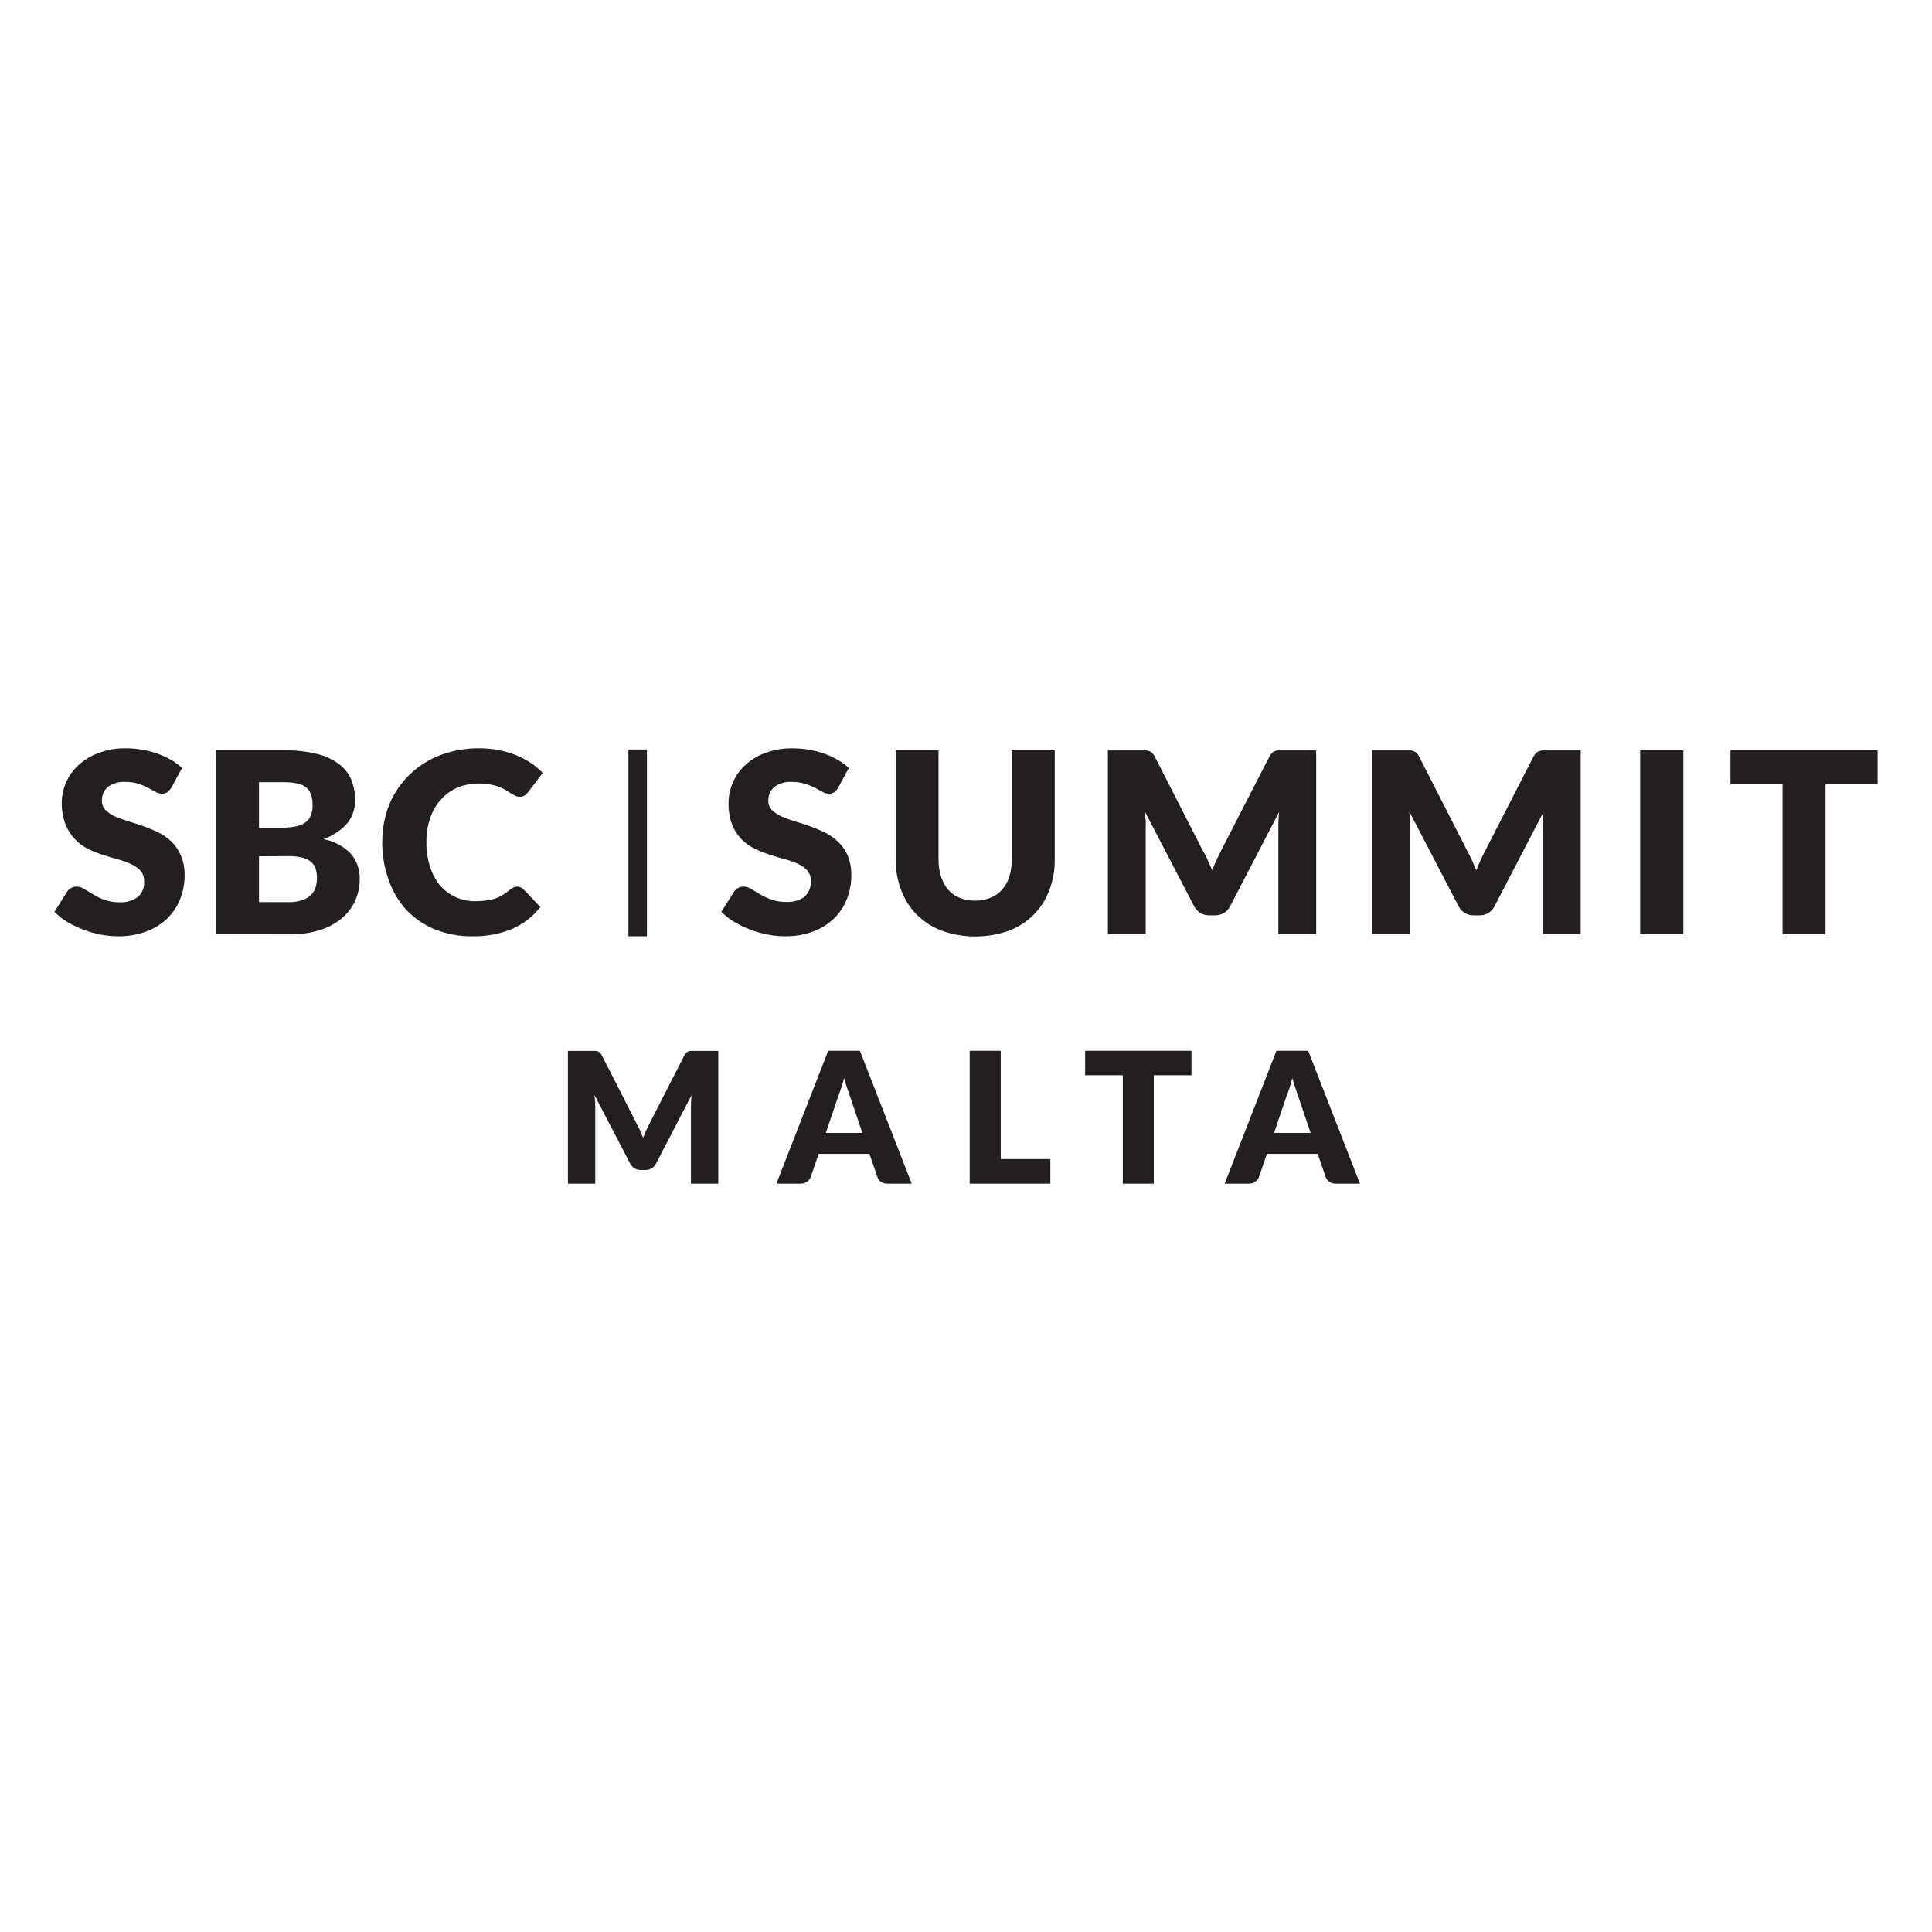 <svg width="142" height="142" viewBox="0 0 142 142" fill="none" xmlns="http://www.w3.org/2000/svg">
<g clip-path="url(#clip0_47_15419)">
<path d="M47.026 83.064C47.109 83.248 47.189 83.435 47.266 83.628C47.343 83.432 47.423 83.24 47.509 83.055C47.594 82.869 47.682 82.688 47.773 82.515L50.296 77.577C50.342 77.493 50.387 77.426 50.434 77.379C50.482 77.332 50.535 77.298 50.593 77.275C50.651 77.253 50.717 77.24 50.792 77.24H52.793V87H50.783V81.384C50.783 81.111 50.797 80.816 50.824 80.498L48.218 85.519C48.137 85.675 48.029 85.793 47.89 85.874C47.752 85.956 47.597 85.995 47.421 85.995H47.11C46.935 85.995 46.779 85.954 46.641 85.874C46.503 85.793 46.395 85.677 46.315 85.519L43.697 80.492C43.714 80.648 43.728 80.804 43.738 80.958C43.747 81.112 43.752 81.254 43.752 81.384V87H41.741V77.24H43.742C43.816 77.24 43.883 77.251 43.942 77.275C44 77.297 44.053 77.332 44.1 77.379C44.147 77.426 44.193 77.491 44.238 77.577L46.768 82.536C46.858 82.706 46.944 82.882 47.029 83.066L47.026 83.064Z" fill="#231F20"/>
<path d="M67.013 87H65.244C65.046 87 64.883 86.955 64.754 86.863C64.626 86.771 64.538 86.654 64.488 86.51L63.907 84.808H60.168L59.588 86.51C59.542 86.635 59.454 86.749 59.324 86.849C59.194 86.95 59.034 87 58.845 87H57.064L60.87 77.234H63.205L67.011 87H67.013ZM60.696 83.267H63.381L62.477 80.592C62.419 80.422 62.35 80.222 62.272 79.992C62.193 79.761 62.114 79.513 62.039 79.245C61.967 79.518 61.893 79.77 61.816 80.003C61.739 80.235 61.667 80.436 61.6 80.606L60.696 83.267Z" fill="#231F20"/>
<path d="M73.554 85.19H77.199V87H71.274V77.234H73.554V85.19Z" fill="#231F20"/>
<path d="M87.571 77.234V79.03H84.804V87H82.524V79.03H79.757V77.234H87.571Z" fill="#231F20"/>
<path d="M99.959 87H98.19C97.993 87 97.829 86.955 97.701 86.863C97.572 86.771 97.484 86.654 97.434 86.51L96.853 84.808H93.115L92.534 86.51C92.488 86.635 92.401 86.749 92.27 86.849C92.14 86.95 91.98 87 91.792 87H90.01L93.816 77.234H96.152L99.958 87H99.959ZM93.642 83.267H96.327L95.423 80.592C95.365 80.422 95.296 80.222 95.218 79.992C95.139 79.761 95.061 79.513 94.986 79.245C94.913 79.518 94.84 79.77 94.763 80.003C94.686 80.235 94.614 80.436 94.546 80.606L93.642 83.267Z" fill="#231F20"/>
<path d="M47.548 55.09H46.188V68.815H47.548V55.09Z" fill="#231F20"/>
<path d="M61.606 57.896C61.527 58.023 61.43 58.136 61.314 58.23C61.194 58.308 61.053 58.347 60.91 58.34C60.75 58.334 60.593 58.289 60.455 58.206L59.895 57.902C59.655 57.782 59.405 57.683 59.148 57.606C58.851 57.513 58.541 57.468 58.228 57.472C57.759 57.433 57.291 57.564 56.913 57.843C56.618 58.097 56.456 58.473 56.472 58.859C56.464 59.111 56.558 59.354 56.734 59.535C56.935 59.729 57.167 59.887 57.422 60.002C57.739 60.139 58.062 60.258 58.393 60.359C58.759 60.464 59.14 60.59 59.514 60.722C59.893 60.858 60.265 61.014 60.628 61.19C60.986 61.364 61.314 61.595 61.599 61.873C61.901 62.163 62.142 62.507 62.309 62.889C62.492 63.349 62.582 63.841 62.571 64.337C62.574 64.936 62.463 65.531 62.241 66.089C62.029 66.625 61.706 67.112 61.292 67.514C60.854 67.933 60.331 68.257 59.76 68.465C59.098 68.709 58.396 68.828 57.69 68.814C57.257 68.811 56.824 68.769 56.397 68.688C55.964 68.602 55.538 68.477 55.125 68.317C54.724 68.165 54.336 67.98 53.967 67.76C53.62 67.554 53.302 67.305 53.018 67.018L53.951 65.534C54.107 65.303 54.367 65.163 54.647 65.163C54.849 65.168 55.045 65.23 55.215 65.341L55.858 65.728C56.12 65.88 56.395 66.01 56.681 66.114C57.035 66.24 57.41 66.299 57.787 66.292C58.263 66.318 58.734 66.189 59.124 65.921C59.456 65.614 59.628 65.174 59.595 64.725C59.602 64.454 59.509 64.191 59.333 63.983C59.143 63.774 58.911 63.608 58.654 63.494C58.34 63.352 58.015 63.238 57.682 63.152C57.323 63.048 56.935 62.945 56.568 62.819C56.188 62.699 55.819 62.549 55.461 62.373C55.102 62.2 54.775 61.966 54.498 61.682C54.201 61.371 53.967 61.006 53.81 60.607C53.623 60.096 53.534 59.555 53.548 59.011C53.548 58.499 53.655 57.994 53.862 57.527C54.068 57.04 54.377 56.602 54.766 56.242C55.198 55.843 55.706 55.536 56.26 55.337C56.886 55.104 57.55 54.991 58.219 55.003C58.63 55.002 59.04 55.033 59.445 55.1C59.826 55.164 60.201 55.26 60.565 55.39C60.91 55.508 61.243 55.661 61.559 55.842C61.857 56.012 62.135 56.213 62.389 56.443L61.604 57.898L61.606 57.896Z" fill="#231F20"/>
<path d="M71.672 66.195C72.062 66.201 72.448 66.128 72.809 65.98C73.135 65.854 73.424 65.65 73.653 65.386C73.895 65.11 74.075 64.786 74.184 64.435C74.308 64.024 74.369 63.595 74.362 63.166V55.15H77.523V63.166C77.533 63.944 77.395 64.717 77.12 65.445C76.605 66.82 75.514 67.903 74.13 68.415C72.548 68.968 70.823 68.968 69.243 68.415C68.554 68.161 67.928 67.763 67.405 67.249C66.892 66.741 66.496 66.128 66.247 65.453C65.966 64.724 65.823 63.949 65.828 63.166V55.15H68.981V63.166C68.976 63.597 69.039 64.025 69.168 64.435C69.274 64.786 69.453 65.112 69.69 65.392C69.921 65.659 70.213 65.865 70.542 65.994C70.9 66.136 71.285 66.204 71.671 66.195H71.672Z" fill="#231F20"/>
<path d="M88.764 63.218C88.883 63.475 88.996 63.723 89.1 63.96C89.205 63.693 89.316 63.425 89.436 63.173C89.555 62.92 89.674 62.66 89.795 62.431L93.293 55.623C93.344 55.522 93.408 55.429 93.488 55.349C93.545 55.285 93.617 55.237 93.697 55.209C93.785 55.172 93.879 55.154 93.973 55.157H96.738V68.666H93.959V60.894C93.959 60.515 93.959 60.107 94.019 59.669L90.409 66.616C90.308 66.82 90.15 66.99 89.954 67.105C89.759 67.219 89.536 67.278 89.31 67.277H88.877C88.648 67.28 88.423 67.221 88.227 67.105C88.033 66.989 87.874 66.819 87.772 66.616L84.148 59.653C84.148 59.876 84.194 60.091 84.208 60.298C84.224 60.506 84.208 60.715 84.208 60.892V68.664H81.428V55.157H84.201C84.296 55.156 84.39 55.173 84.478 55.209C84.559 55.24 84.633 55.288 84.694 55.349C84.771 55.43 84.834 55.522 84.881 55.623L88.386 62.49C88.535 62.721 88.654 62.965 88.767 63.218H88.764Z" fill="#231F20"/>
<path d="M108.18 63.218C108.291 63.478 108.404 63.737 108.51 63.96C108.615 63.693 108.726 63.425 108.845 63.173C108.965 62.92 109.084 62.66 109.211 62.431L112.702 55.623C112.753 55.524 112.819 55.432 112.896 55.349C112.962 55.287 113.041 55.239 113.129 55.209C113.216 55.173 113.311 55.154 113.405 55.157H116.178V68.666H113.391V60.894C113.391 60.515 113.391 60.107 113.45 59.669L109.841 66.616C109.74 66.819 109.585 66.989 109.392 67.105C109.194 67.219 108.969 67.278 108.742 67.277H108.309C108.083 67.28 107.86 67.221 107.665 67.105C107.467 66.99 107.309 66.82 107.21 66.616L103.586 59.653C103.586 59.876 103.632 60.091 103.638 60.298C103.646 60.506 103.638 60.715 103.638 60.892V68.664H100.851V55.157H103.624C103.718 55.154 103.814 55.172 103.9 55.209C103.983 55.237 104.057 55.285 104.117 55.349C104.195 55.43 104.261 55.522 104.311 55.623L107.816 62.49C107.943 62.721 108.062 62.965 108.182 63.218H108.18Z" fill="#231F20"/>
<path d="M123.725 68.666H120.549V55.15H123.725V68.666Z" fill="#231F20"/>
<path d="M138 55.15V57.636H134.174V68.666H131.013V57.636H127.187V55.15H138Z" fill="#231F20"/>
<path d="M12.594 57.896C12.516 58.026 12.415 58.138 12.296 58.23C12.18 58.308 12.04 58.347 11.901 58.34C11.738 58.336 11.577 58.289 11.438 58.206L10.877 57.903C10.65 57.786 10.411 57.686 10.168 57.606C9.871 57.513 9.561 57.468 9.248 57.472C8.777 57.433 8.307 57.566 7.925 57.843C7.632 58.099 7.473 58.473 7.492 58.859C7.484 59.111 7.578 59.354 7.754 59.535C7.954 59.731 8.186 59.888 8.442 60.002C8.757 60.141 9.082 60.259 9.413 60.359C9.779 60.464 10.16 60.59 10.527 60.722C10.91 60.856 11.284 61.012 11.648 61.19C12.006 61.366 12.332 61.597 12.62 61.873C12.91 62.164 13.142 62.51 13.299 62.889C13.489 63.347 13.582 63.84 13.568 64.337C13.571 64.936 13.459 65.531 13.238 66.089C13.023 66.624 12.7 67.109 12.288 67.514C11.844 67.932 11.317 68.256 10.741 68.465C10.079 68.709 9.377 68.828 8.671 68.814C8.236 68.812 7.804 68.769 7.378 68.688C6.941 68.602 6.513 68.479 6.1 68.317C5.698 68.164 5.311 67.978 4.942 67.76C4.598 67.551 4.283 67.302 4 67.018L4.934 65.534C5.004 65.42 5.105 65.328 5.226 65.268C5.348 65.196 5.488 65.16 5.629 65.163C5.83 65.168 6.025 65.229 6.189 65.341L6.833 65.728C7.1 65.891 7.384 66.028 7.677 66.136C8.032 66.262 8.407 66.321 8.784 66.314C9.256 66.342 9.725 66.211 10.115 65.943C10.455 65.642 10.633 65.199 10.593 64.747C10.597 64.477 10.504 64.214 10.331 64.005C10.14 63.795 9.906 63.628 9.644 63.516C9.333 63.371 9.011 63.254 8.68 63.166C8.314 63.062 7.933 62.959 7.566 62.833C7.184 62.713 6.811 62.563 6.452 62.387C6.1 62.206 5.781 61.968 5.51 61.682C5.21 61.372 4.976 61.008 4.822 60.607C4.629 60.1 4.532 59.561 4.538 59.019C4.54 58.509 4.645 58.004 4.844 57.535C5.053 57.047 5.364 56.61 5.756 56.25C6.186 55.85 6.696 55.542 7.25 55.344C7.888 55.103 8.566 54.986 9.247 55C9.642 55 10.038 55.033 10.427 55.097C10.812 55.161 11.188 55.257 11.555 55.387C11.899 55.507 12.232 55.659 12.549 55.839C12.845 56.01 13.123 56.211 13.379 56.44L12.594 57.895V57.896Z" fill="#231F20"/>
<path d="M15.882 68.666V55.15H20.889C21.696 55.137 22.502 55.224 23.289 55.41C23.871 55.547 24.42 55.8 24.904 56.152C25.305 56.448 25.621 56.844 25.816 57.302C26.005 57.775 26.101 58.278 26.1 58.786C26.1 59.086 26.057 59.383 25.973 59.67C25.881 59.955 25.742 60.223 25.561 60.465C25.349 60.725 25.097 60.951 24.814 61.134C24.496 61.36 24.149 61.544 23.783 61.682C24.54 61.82 25.235 62.188 25.772 62.736C26.222 63.252 26.461 63.918 26.437 64.599C26.443 65.151 26.332 65.698 26.107 66.203C25.877 66.7 25.541 67.14 25.12 67.495C24.642 67.889 24.087 68.186 23.491 68.363C22.788 68.582 22.053 68.686 21.316 68.675L15.882 68.667V68.666ZM19.037 60.836H20.682C20.997 60.841 21.313 60.816 21.623 60.761C21.889 60.73 22.145 60.641 22.37 60.501C22.567 60.379 22.722 60.205 22.819 59.996C22.932 59.736 22.986 59.455 22.976 59.171C22.983 58.898 22.94 58.627 22.849 58.37C22.775 58.167 22.647 57.99 22.476 57.857C22.287 57.718 22.071 57.625 21.84 57.583C21.537 57.519 21.23 57.489 20.92 57.494H19.037V60.834V60.836ZM19.037 62.936V66.306H21.28C21.622 66.31 21.961 66.253 22.281 66.134C22.521 66.052 22.736 65.911 22.909 65.726C23.052 65.562 23.155 65.371 23.215 65.162C23.268 64.953 23.297 64.739 23.297 64.522C23.301 64.296 23.268 64.07 23.199 63.854C23.135 63.659 23.019 63.484 22.863 63.349C22.678 63.202 22.465 63.096 22.235 63.037C21.911 62.956 21.576 62.919 21.242 62.926L19.037 62.934V62.936Z" fill="#231F20"/>
<path d="M38.026 65.169C38.103 65.169 38.18 65.185 38.251 65.215C38.334 65.244 38.408 65.293 38.467 65.355L39.715 66.661C39.173 67.364 38.461 67.919 37.645 68.271C36.717 68.653 35.719 68.837 34.715 68.814C33.762 68.829 32.816 68.653 31.935 68.295C31.154 67.971 30.449 67.487 29.865 66.878C29.283 66.231 28.838 65.473 28.558 64.65C28.244 63.767 28.087 62.834 28.095 61.896C28.085 60.945 28.264 60.002 28.617 59.12C28.959 58.297 29.468 57.552 30.111 56.93C30.755 56.309 31.518 55.825 32.354 55.505C33.268 55.161 34.239 54.989 35.217 55C35.7 54.997 36.184 55.042 36.659 55.134C37.091 55.218 37.515 55.341 37.923 55.505C38.302 55.656 38.665 55.845 39.006 56.069C39.327 56.283 39.622 56.532 39.888 56.811L38.819 58.222C38.747 58.308 38.667 58.387 38.58 58.459C38.462 58.534 38.324 58.57 38.185 58.563C38.075 58.565 37.968 58.54 37.871 58.489L37.549 58.311L37.183 58.074C37.031 57.983 36.871 57.907 36.705 57.843C36.496 57.765 36.281 57.706 36.061 57.666C35.776 57.611 35.485 57.586 35.195 57.591C34.657 57.584 34.123 57.684 33.625 57.887C33.162 58.085 32.75 58.381 32.415 58.755C32.062 59.151 31.792 59.612 31.623 60.113C31.427 60.69 31.331 61.294 31.339 61.902C31.329 62.53 31.427 63.154 31.623 63.751C31.781 64.247 32.035 64.708 32.37 65.109C33.01 65.835 33.939 66.246 34.911 66.237C35.173 66.239 35.435 66.225 35.696 66.192C35.922 66.167 36.144 66.119 36.361 66.052C36.562 65.985 36.755 65.894 36.937 65.785C37.133 65.668 37.318 65.534 37.489 65.385C37.565 65.322 37.646 65.269 37.736 65.229C37.827 65.188 37.927 65.168 38.028 65.169H38.026Z" fill="#231F20"/>
</g>
<defs>
<clipPath id="clip0_47_15419">
<rect width="134" height="32" fill="white" transform="translate(4 55)"/>
</clipPath>
</defs>
</svg>
